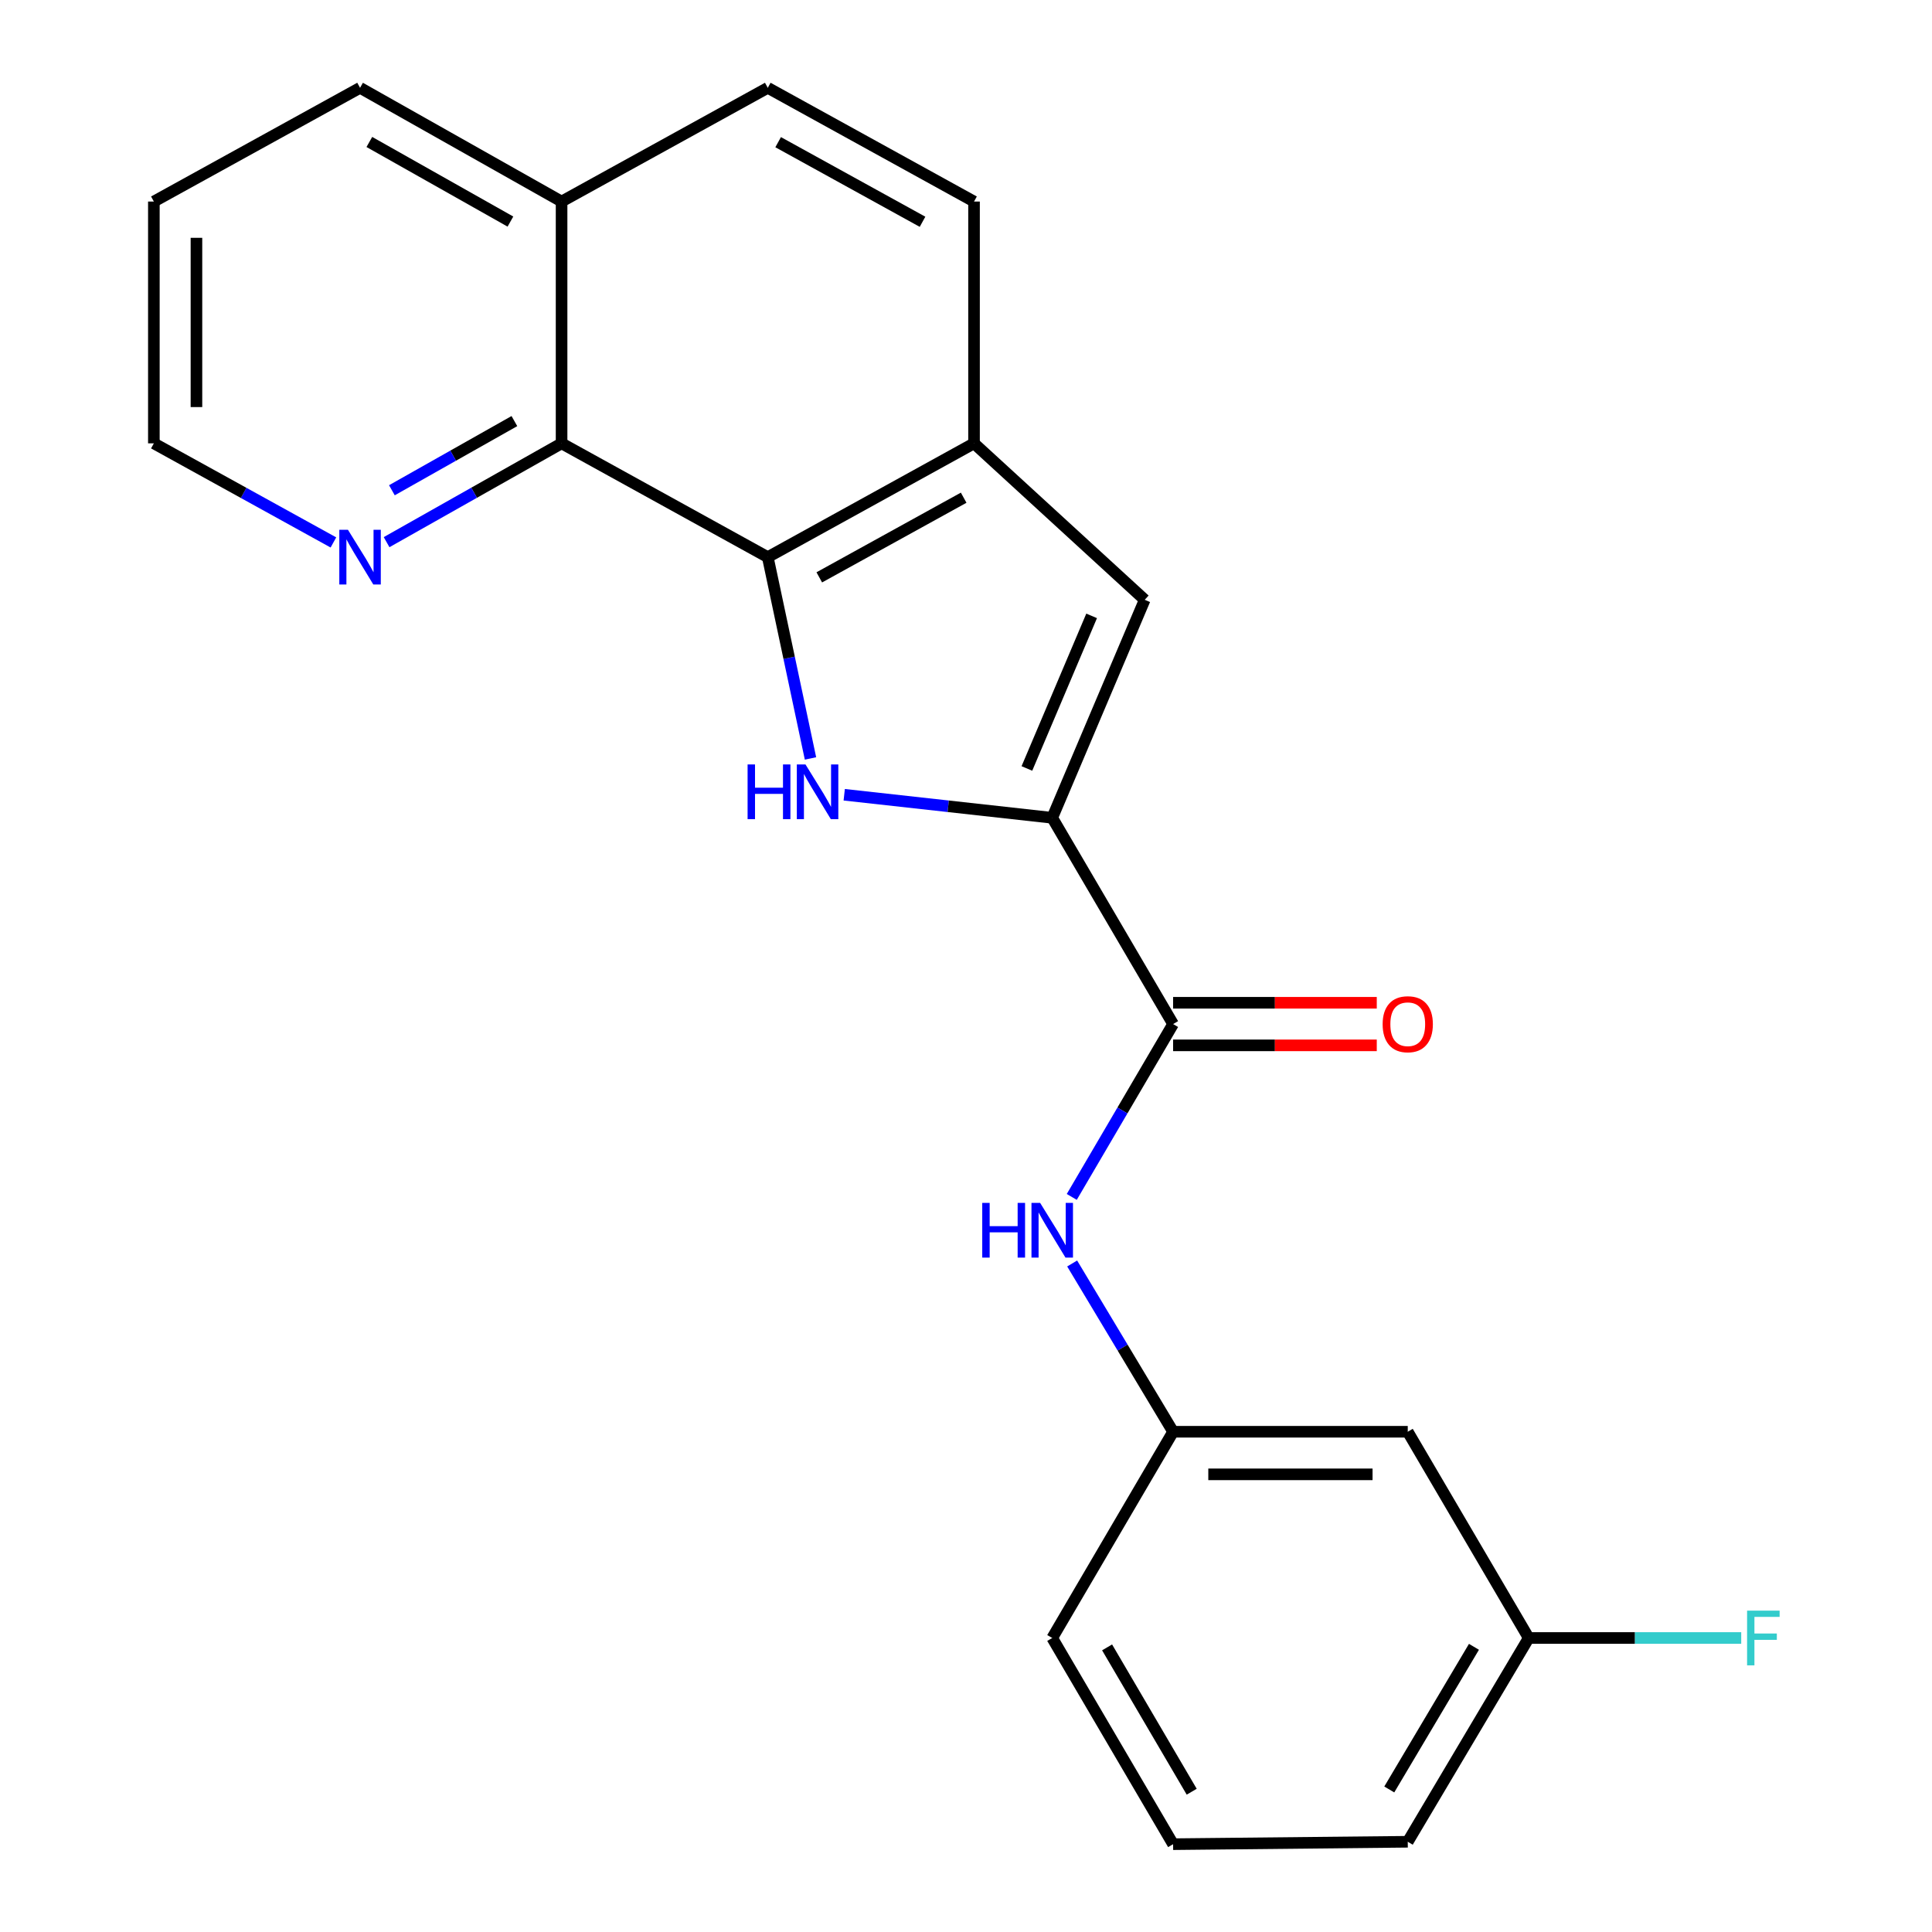 <?xml version='1.0' encoding='iso-8859-1'?>
<svg version='1.1' baseProfile='full'
              xmlns='http://www.w3.org/2000/svg'
                      xmlns:rdkit='http://www.rdkit.org/xml'
                      xmlns:xlink='http://www.w3.org/1999/xlink'
                  xml:space='preserve'
width='1000px' height='1000px' viewBox='0 0 1000 1000'>
<!-- END OF HEADER -->
<rect style='opacity:1.0;fill:#FFFFFF;stroke:none' width='1000' height='1000' x='0' y='0'> </rect>
<path class='bond-0' d='M 436.97,411.362 L 490.8,417.326' style='fill:none;fill-rule:evenodd;stroke:#0000FF;stroke-width:6px;stroke-linecap:butt;stroke-linejoin:miter;stroke-opacity:1' />
<path class='bond-0' d='M 490.8,417.326 L 544.63,423.291' style='fill:none;fill-rule:evenodd;stroke:#000000;stroke-width:6px;stroke-linecap:butt;stroke-linejoin:miter;stroke-opacity:1' />
<path class='bond-1' d='M 419.51,392.569 L 408.454,340.473' style='fill:none;fill-rule:evenodd;stroke:#0000FF;stroke-width:6px;stroke-linecap:butt;stroke-linejoin:miter;stroke-opacity:1' />
<path class='bond-1' d='M 408.454,340.473 L 397.397,288.378' style='fill:none;fill-rule:evenodd;stroke:#000000;stroke-width:6px;stroke-linecap:butt;stroke-linejoin:miter;stroke-opacity:1' />
<path class='bond-2' d='M 544.63,423.291 L 607.195,530.052' style='fill:none;fill-rule:evenodd;stroke:#000000;stroke-width:6px;stroke-linecap:butt;stroke-linejoin:miter;stroke-opacity:1' />
<path class='bond-3' d='M 544.63,423.291 L 592.499,310.457' style='fill:none;fill-rule:evenodd;stroke:#000000;stroke-width:6px;stroke-linecap:butt;stroke-linejoin:miter;stroke-opacity:1' />
<path class='bond-3' d='M 531.518,397.757 L 565.027,318.773' style='fill:none;fill-rule:evenodd;stroke:#000000;stroke-width:6px;stroke-linecap:butt;stroke-linejoin:miter;stroke-opacity:1' />
<path class='bond-4' d='M 397.397,288.378 L 504.157,229.475' style='fill:none;fill-rule:evenodd;stroke:#000000;stroke-width:6px;stroke-linecap:butt;stroke-linejoin:miter;stroke-opacity:1' />
<path class='bond-4' d='M 424.059,298.842 L 498.792,257.61' style='fill:none;fill-rule:evenodd;stroke:#000000;stroke-width:6px;stroke-linecap:butt;stroke-linejoin:miter;stroke-opacity:1' />
<path class='bond-5' d='M 397.397,288.378 L 290.673,229.475' style='fill:none;fill-rule:evenodd;stroke:#000000;stroke-width:6px;stroke-linecap:butt;stroke-linejoin:miter;stroke-opacity:1' />
<path class='bond-6' d='M 607.195,530.052 L 580.969,574.787' style='fill:none;fill-rule:evenodd;stroke:#000000;stroke-width:6px;stroke-linecap:butt;stroke-linejoin:miter;stroke-opacity:1' />
<path class='bond-6' d='M 580.969,574.787 L 554.744,619.522' style='fill:none;fill-rule:evenodd;stroke:#0000FF;stroke-width:6px;stroke-linecap:butt;stroke-linejoin:miter;stroke-opacity:1' />
<path class='bond-9' d='M 607.195,541.073 L 659.904,541.073' style='fill:none;fill-rule:evenodd;stroke:#000000;stroke-width:6px;stroke-linecap:butt;stroke-linejoin:miter;stroke-opacity:1' />
<path class='bond-9' d='M 659.904,541.073 L 712.614,541.073' style='fill:none;fill-rule:evenodd;stroke:#FF0000;stroke-width:6px;stroke-linecap:butt;stroke-linejoin:miter;stroke-opacity:1' />
<path class='bond-9' d='M 607.195,519.03 L 659.904,519.03' style='fill:none;fill-rule:evenodd;stroke:#000000;stroke-width:6px;stroke-linecap:butt;stroke-linejoin:miter;stroke-opacity:1' />
<path class='bond-9' d='M 659.904,519.03 L 712.614,519.03' style='fill:none;fill-rule:evenodd;stroke:#FF0000;stroke-width:6px;stroke-linecap:butt;stroke-linejoin:miter;stroke-opacity:1' />
<path class='bond-22' d='M 592.499,310.457 L 504.157,229.475' style='fill:none;fill-rule:evenodd;stroke:#000000;stroke-width:6px;stroke-linecap:butt;stroke-linejoin:miter;stroke-opacity:1' />
<path class='bond-10' d='M 504.157,229.475 L 504.157,104.321' style='fill:none;fill-rule:evenodd;stroke:#000000;stroke-width:6px;stroke-linecap:butt;stroke-linejoin:miter;stroke-opacity:1' />
<path class='bond-7' d='M 290.673,229.475 L 245.385,255.048' style='fill:none;fill-rule:evenodd;stroke:#000000;stroke-width:6px;stroke-linecap:butt;stroke-linejoin:miter;stroke-opacity:1' />
<path class='bond-7' d='M 245.385,255.048 L 200.097,280.622' style='fill:none;fill-rule:evenodd;stroke:#0000FF;stroke-width:6px;stroke-linecap:butt;stroke-linejoin:miter;stroke-opacity:1' />
<path class='bond-7' d='M 266.248,217.953 L 234.547,235.854' style='fill:none;fill-rule:evenodd;stroke:#000000;stroke-width:6px;stroke-linecap:butt;stroke-linejoin:miter;stroke-opacity:1' />
<path class='bond-7' d='M 234.547,235.854 L 202.845,253.756' style='fill:none;fill-rule:evenodd;stroke:#0000FF;stroke-width:6px;stroke-linecap:butt;stroke-linejoin:miter;stroke-opacity:1' />
<path class='bond-12' d='M 290.673,229.475 L 290.673,104.321' style='fill:none;fill-rule:evenodd;stroke:#000000;stroke-width:6px;stroke-linecap:butt;stroke-linejoin:miter;stroke-opacity:1' />
<path class='bond-8' d='M 554.948,653.976 L 581.071,697.525' style='fill:none;fill-rule:evenodd;stroke:#0000FF;stroke-width:6px;stroke-linecap:butt;stroke-linejoin:miter;stroke-opacity:1' />
<path class='bond-8' d='M 581.071,697.525 L 607.195,741.074' style='fill:none;fill-rule:evenodd;stroke:#000000;stroke-width:6px;stroke-linecap:butt;stroke-linejoin:miter;stroke-opacity:1' />
<path class='bond-17' d='M 172.575,280.768 L 126.107,255.121' style='fill:none;fill-rule:evenodd;stroke:#0000FF;stroke-width:6px;stroke-linecap:butt;stroke-linejoin:miter;stroke-opacity:1' />
<path class='bond-17' d='M 126.107,255.121 L 79.639,229.475' style='fill:none;fill-rule:evenodd;stroke:#000000;stroke-width:6px;stroke-linecap:butt;stroke-linejoin:miter;stroke-opacity:1' />
<path class='bond-11' d='M 607.195,741.074 L 728.65,741.074' style='fill:none;fill-rule:evenodd;stroke:#000000;stroke-width:6px;stroke-linecap:butt;stroke-linejoin:miter;stroke-opacity:1' />
<path class='bond-11' d='M 625.413,763.117 L 710.432,763.117' style='fill:none;fill-rule:evenodd;stroke:#000000;stroke-width:6px;stroke-linecap:butt;stroke-linejoin:miter;stroke-opacity:1' />
<path class='bond-18' d='M 607.195,741.074 L 544.63,847.822' style='fill:none;fill-rule:evenodd;stroke:#000000;stroke-width:6px;stroke-linecap:butt;stroke-linejoin:miter;stroke-opacity:1' />
<path class='bond-23' d='M 504.157,104.321 L 397.397,45.455' style='fill:none;fill-rule:evenodd;stroke:#000000;stroke-width:6px;stroke-linecap:butt;stroke-linejoin:miter;stroke-opacity:1' />
<path class='bond-23' d='M 477.5,114.794 L 402.768,73.587' style='fill:none;fill-rule:evenodd;stroke:#000000;stroke-width:6px;stroke-linecap:butt;stroke-linejoin:miter;stroke-opacity:1' />
<path class='bond-14' d='M 728.65,741.074 L 791.264,847.822' style='fill:none;fill-rule:evenodd;stroke:#000000;stroke-width:6px;stroke-linecap:butt;stroke-linejoin:miter;stroke-opacity:1' />
<path class='bond-13' d='M 290.673,104.321 L 397.397,45.455' style='fill:none;fill-rule:evenodd;stroke:#000000;stroke-width:6px;stroke-linecap:butt;stroke-linejoin:miter;stroke-opacity:1' />
<path class='bond-20' d='M 290.673,104.321 L 186.362,45.455' style='fill:none;fill-rule:evenodd;stroke:#000000;stroke-width:6px;stroke-linecap:butt;stroke-linejoin:miter;stroke-opacity:1' />
<path class='bond-20' d='M 264.193,114.688 L 191.175,73.481' style='fill:none;fill-rule:evenodd;stroke:#000000;stroke-width:6px;stroke-linecap:butt;stroke-linejoin:miter;stroke-opacity:1' />
<path class='bond-15' d='M 791.264,847.822 L 846.257,847.822' style='fill:none;fill-rule:evenodd;stroke:#000000;stroke-width:6px;stroke-linecap:butt;stroke-linejoin:miter;stroke-opacity:1' />
<path class='bond-15' d='M 846.257,847.822 L 901.251,847.822' style='fill:none;fill-rule:evenodd;stroke:#33CCCC;stroke-width:6px;stroke-linecap:butt;stroke-linejoin:miter;stroke-opacity:1' />
<path class='bond-25' d='M 791.264,847.822 L 728.65,953.296' style='fill:none;fill-rule:evenodd;stroke:#000000;stroke-width:6px;stroke-linecap:butt;stroke-linejoin:miter;stroke-opacity:1' />
<path class='bond-25' d='M 762.917,852.391 L 719.088,926.223' style='fill:none;fill-rule:evenodd;stroke:#000000;stroke-width:6px;stroke-linecap:butt;stroke-linejoin:miter;stroke-opacity:1' />
<path class='bond-16' d='M 607.195,954.545 L 544.63,847.822' style='fill:none;fill-rule:evenodd;stroke:#000000;stroke-width:6px;stroke-linecap:butt;stroke-linejoin:miter;stroke-opacity:1' />
<path class='bond-16' d='M 616.826,927.389 L 573.031,852.683' style='fill:none;fill-rule:evenodd;stroke:#000000;stroke-width:6px;stroke-linecap:butt;stroke-linejoin:miter;stroke-opacity:1' />
<path class='bond-19' d='M 607.195,954.545 L 728.65,953.296' style='fill:none;fill-rule:evenodd;stroke:#000000;stroke-width:6px;stroke-linecap:butt;stroke-linejoin:miter;stroke-opacity:1' />
<path class='bond-24' d='M 79.639,229.475 L 79.639,104.321' style='fill:none;fill-rule:evenodd;stroke:#000000;stroke-width:6px;stroke-linecap:butt;stroke-linejoin:miter;stroke-opacity:1' />
<path class='bond-24' d='M 101.681,210.701 L 101.681,123.094' style='fill:none;fill-rule:evenodd;stroke:#000000;stroke-width:6px;stroke-linecap:butt;stroke-linejoin:miter;stroke-opacity:1' />
<path class='bond-21' d='M 186.362,45.455 L 79.639,104.321' style='fill:none;fill-rule:evenodd;stroke:#000000;stroke-width:6px;stroke-linecap:butt;stroke-linejoin:miter;stroke-opacity:1' />
<path  class='atom-0' d='M 386.955 395.673
L 390.795 395.673
L 390.795 407.713
L 405.275 407.713
L 405.275 395.673
L 409.115 395.673
L 409.115 423.993
L 405.275 423.993
L 405.275 410.913
L 390.795 410.913
L 390.795 423.993
L 386.955 423.993
L 386.955 395.673
' fill='#0000FF'/>
<path  class='atom-0' d='M 416.915 395.673
L 426.195 410.673
Q 427.115 412.153, 428.595 414.833
Q 430.075 417.513, 430.155 417.673
L 430.155 395.673
L 433.915 395.673
L 433.915 423.993
L 430.035 423.993
L 420.075 407.593
Q 418.915 405.673, 417.675 403.473
Q 416.475 401.273, 416.115 400.593
L 416.115 423.993
L 412.435 423.993
L 412.435 395.673
L 416.915 395.673
' fill='#0000FF'/>
<path  class='atom-7' d='M 508.41 622.615
L 512.25 622.615
L 512.25 634.655
L 526.73 634.655
L 526.73 622.615
L 530.57 622.615
L 530.57 650.935
L 526.73 650.935
L 526.73 637.855
L 512.25 637.855
L 512.25 650.935
L 508.41 650.935
L 508.41 622.615
' fill='#0000FF'/>
<path  class='atom-7' d='M 538.37 622.615
L 547.65 637.615
Q 548.57 639.095, 550.05 641.775
Q 551.53 644.455, 551.61 644.615
L 551.61 622.615
L 555.37 622.615
L 555.37 650.935
L 551.49 650.935
L 541.53 634.535
Q 540.37 632.615, 539.13 630.415
Q 537.93 628.215, 537.57 627.535
L 537.57 650.935
L 533.89 650.935
L 533.89 622.615
L 538.37 622.615
' fill='#0000FF'/>
<path  class='atom-8' d='M 180.102 274.218
L 189.382 289.218
Q 190.302 290.698, 191.782 293.378
Q 193.262 296.058, 193.342 296.218
L 193.342 274.218
L 197.102 274.218
L 197.102 302.538
L 193.222 302.538
L 183.262 286.138
Q 182.102 284.218, 180.862 282.018
Q 179.662 279.818, 179.302 279.138
L 179.302 302.538
L 175.622 302.538
L 175.622 274.218
L 180.102 274.218
' fill='#0000FF'/>
<path  class='atom-10' d='M 715.65 530.132
Q 715.65 523.332, 719.01 519.532
Q 722.37 515.732, 728.65 515.732
Q 734.93 515.732, 738.29 519.532
Q 741.65 523.332, 741.65 530.132
Q 741.65 537.012, 738.25 540.932
Q 734.85 544.812, 728.65 544.812
Q 722.41 544.812, 719.01 540.932
Q 715.65 537.052, 715.65 530.132
M 728.65 541.612
Q 732.97 541.612, 735.29 538.732
Q 737.65 535.812, 737.65 530.132
Q 737.65 524.572, 735.29 521.772
Q 732.97 518.932, 728.65 518.932
Q 724.33 518.932, 721.97 521.732
Q 719.65 524.532, 719.65 530.132
Q 719.65 535.852, 721.97 538.732
Q 724.33 541.612, 728.65 541.612
' fill='#FF0000'/>
<path  class='atom-16' d='M 904.287 833.662
L 921.127 833.662
L 921.127 836.902
L 908.087 836.902
L 908.087 845.502
L 919.687 845.502
L 919.687 848.782
L 908.087 848.782
L 908.087 861.982
L 904.287 861.982
L 904.287 833.662
' fill='#33CCCC'/>
</svg>

